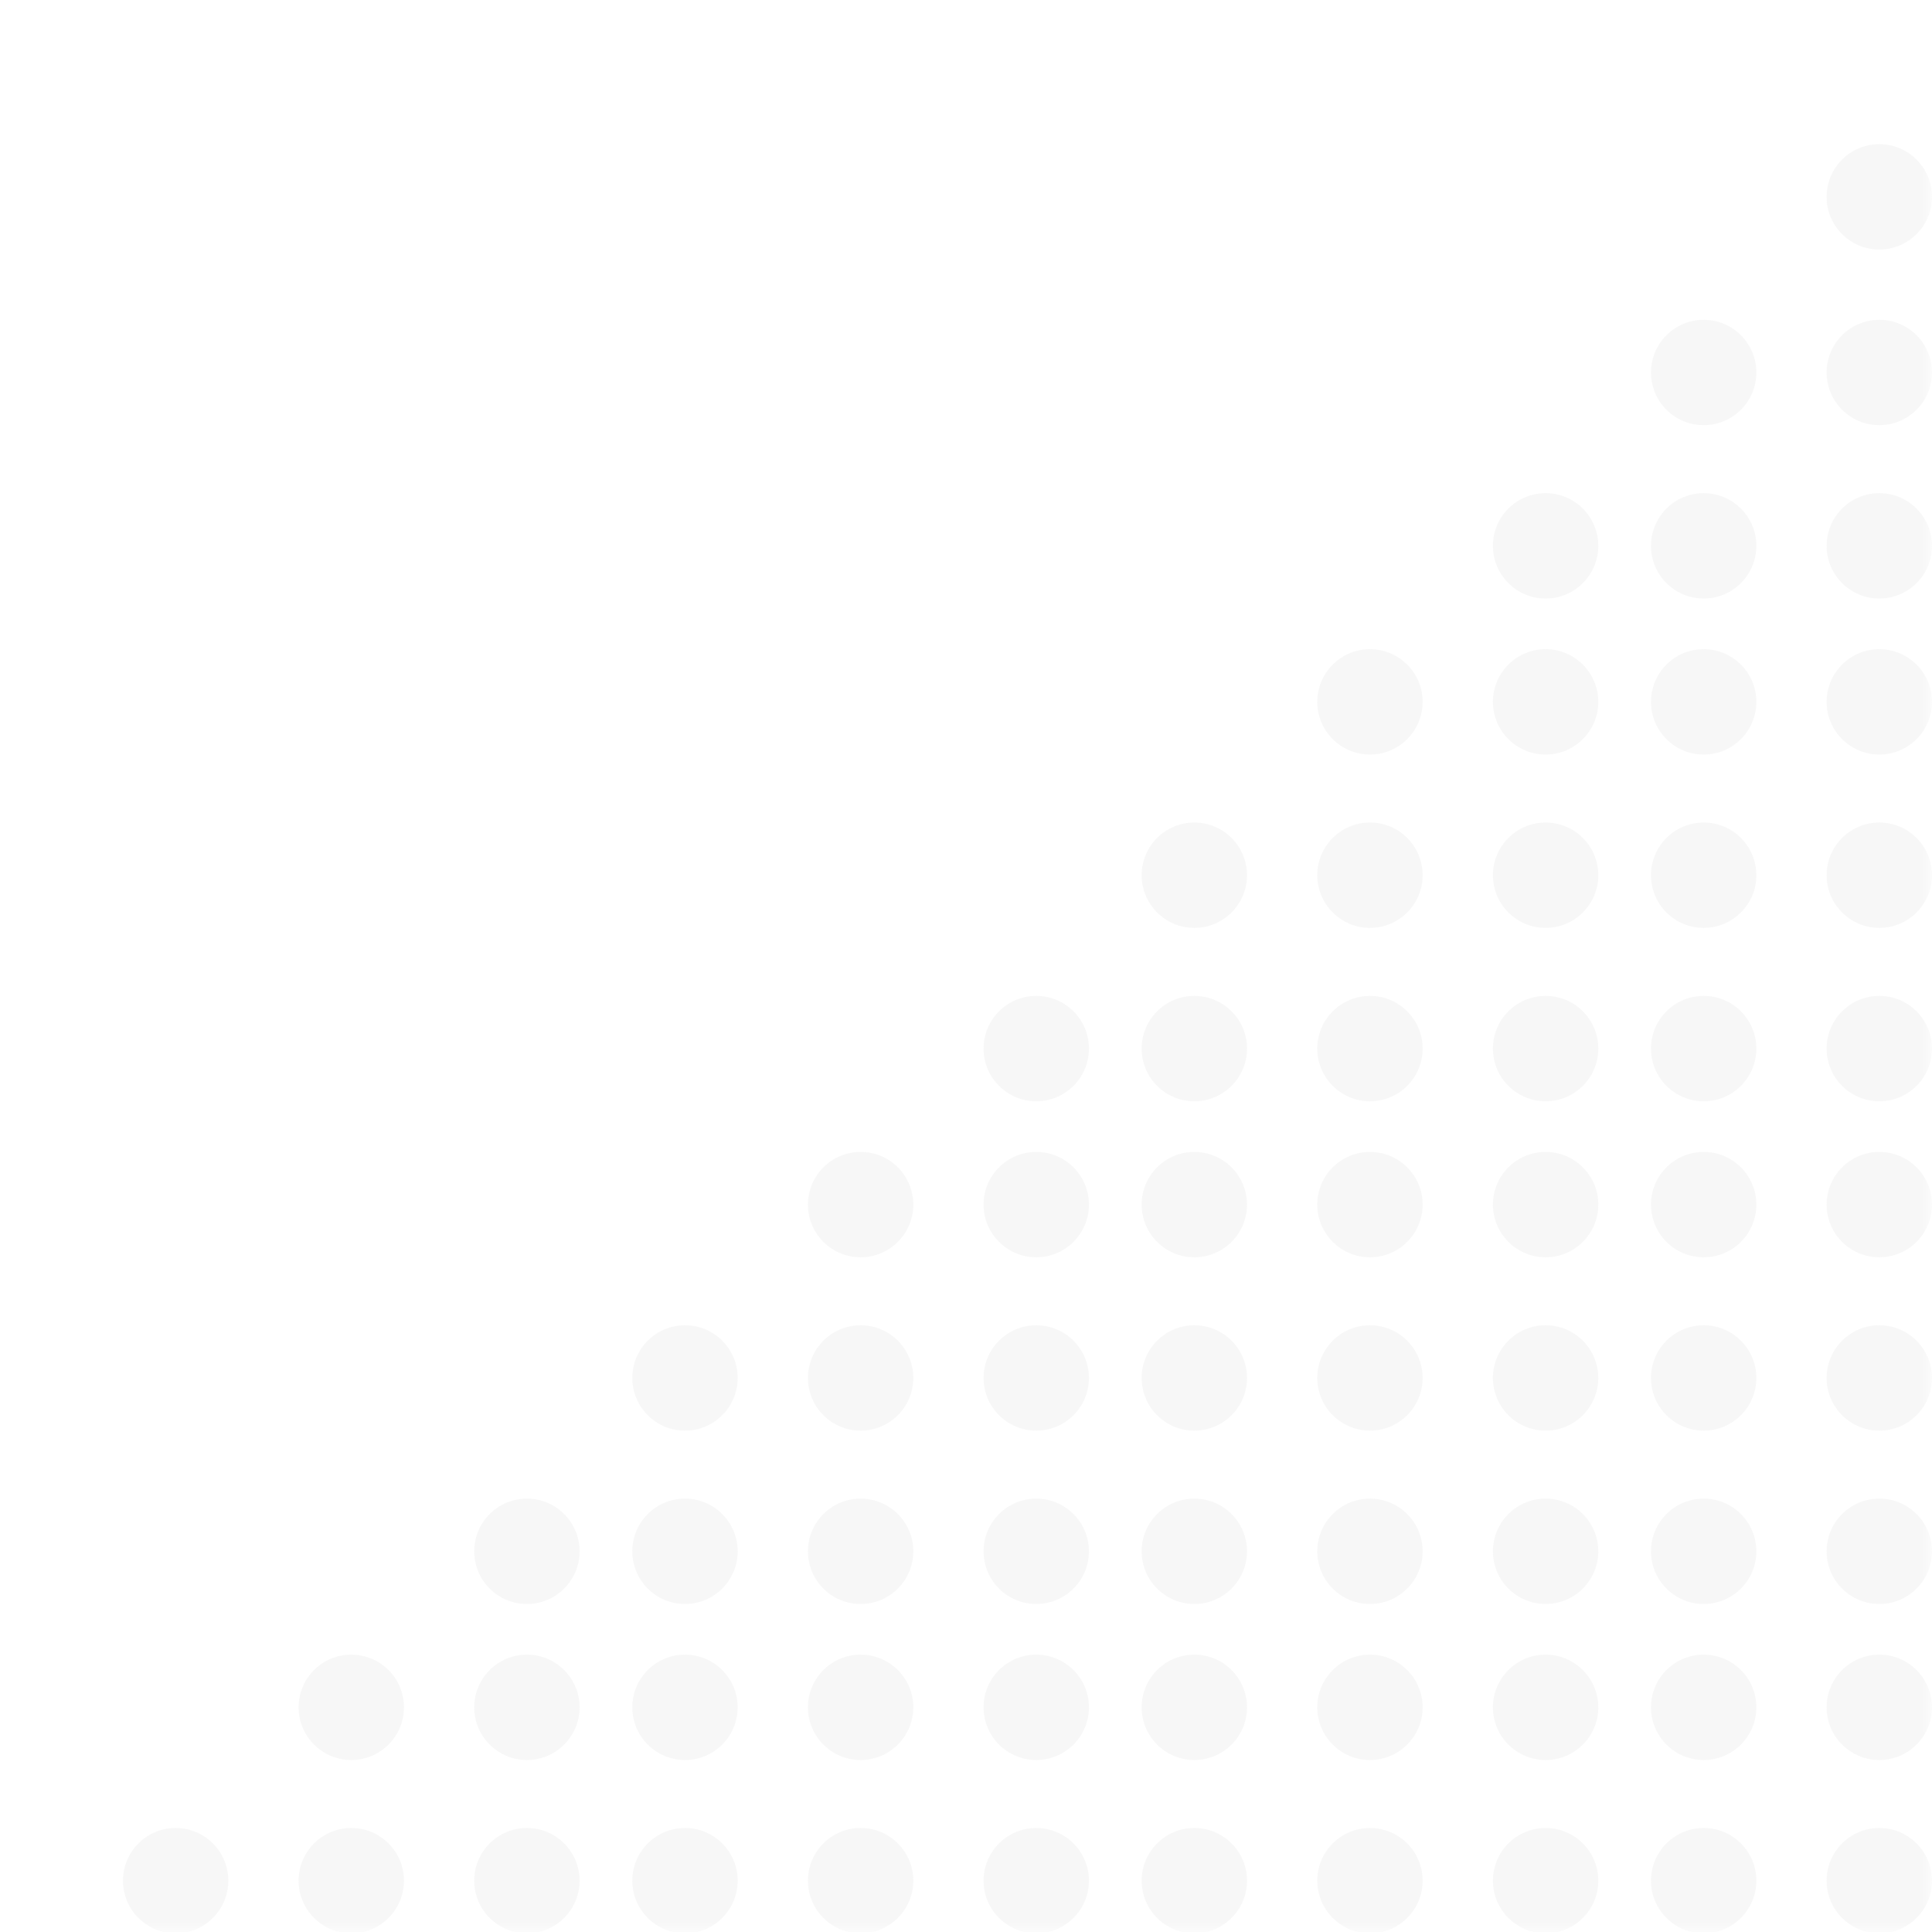 <?xml version="1.0" encoding="UTF-8"?>
<svg width="110px" height="110px" viewBox="0 0 110 110" version="1.1" xmlns="http://www.w3.org/2000/svg" xmlns:xlink="http://www.w3.org/1999/xlink">
    <title>bg-mobile-right</title>
    <defs>
        <rect id="path-1" x="0" y="0" width="110" height="110"></rect>
    </defs>
    <g id="适配方案" stroke="none" stroke-width="1" fill="none" fill-rule="evenodd">
        <g id="Homepage-Homepage--移动端-条款新方案-TC" transform="translate(-265, -718)">
            <g id="公告" transform="translate(0, 602)">
                <g id="bg-mobile-right" transform="translate(265, 116)">
                    <mask id="mask-2" fill="white">
                        <use xlink:href="#path-1"></use>
                    </mask>
                    <g id="Rectangle"></g>
                    <g id="Group-7" mask="url(#mask-2)" fill="#D8D8D8" opacity="0.2">
                        <g transform="translate(7, 8.208)" id="Oval">
                            <circle cx="71" cy="31.753" r="3"></circle>
                            <circle cx="81" cy="31.753" r="3"></circle>
                            <circle cx="90" cy="31.753" r="3"></circle>
                            <circle cx="61" cy="41.623" r="3"></circle>
                            <circle cx="71" cy="41.623" r="3"></circle>
                            <circle cx="81" cy="41.623" r="3"></circle>
                            <circle cx="90" cy="41.623" r="3"></circle>
                            <circle cx="100" cy="31.753" r="3"></circle>
                            <circle cx="81" cy="22.87" r="3"></circle>
                            <circle cx="90" cy="22.87" r="3"></circle>
                            <circle cx="100" cy="22.87" r="3"></circle>
                            <circle cx="90" cy="13" r="3"></circle>
                            <circle cx="100" cy="13" r="3"></circle>
                            <circle cx="100" cy="3" r="3"></circle>
                            <circle cx="100" cy="41.623" r="3"></circle>
                            <circle cx="61" cy="51.494" r="3"></circle>
                            <circle cx="71" cy="51.494" r="3"></circle>
                            <circle cx="81" cy="51.494" r="3"></circle>
                            <circle cx="90" cy="51.494" r="3"></circle>
                            <circle cx="100" cy="51.494" r="3"></circle>
                            <circle cx="52" cy="51.494" r="3"></circle>
                            <circle cx="61" cy="60.377" r="3"></circle>
                            <circle cx="71" cy="60.377" r="3"></circle>
                            <circle cx="81" cy="60.377" r="3"></circle>
                            <circle cx="90" cy="60.377" r="3"></circle>
                            <circle cx="100" cy="60.377" r="3"></circle>
                            <circle cx="52" cy="60.377" r="3"></circle>
                            <circle cx="61" cy="70.247" r="3"></circle>
                            <circle cx="71" cy="70.247" r="3"></circle>
                            <circle cx="81" cy="70.247" r="3"></circle>
                            <circle cx="90" cy="70.247" r="3"></circle>
                            <circle cx="100" cy="70.247" r="3"></circle>
                            <circle cx="52" cy="70.247" r="3"></circle>
                            <circle cx="61" cy="80.117" r="3"></circle>
                            <circle cx="71" cy="80.117" r="3"></circle>
                            <circle cx="81" cy="80.117" r="3"></circle>
                            <circle cx="90" cy="80.117" r="3"></circle>
                            <circle cx="100" cy="80.117" r="3"></circle>
                            <circle cx="52" cy="80.117" r="3"></circle>
                            <circle cx="61" cy="89" r="3"></circle>
                            <circle cx="71" cy="89" r="3"></circle>
                            <circle cx="81" cy="89" r="3"></circle>
                            <circle cx="90" cy="89" r="3"></circle>
                            <circle cx="100" cy="89" r="3"></circle>
                            <circle cx="52" cy="89" r="3"></circle>
                            <circle cx="42" cy="60.377" r="3"></circle>
                            <circle cx="42" cy="70.247" r="3"></circle>
                            <circle cx="32" cy="70.247" r="3"></circle>
                            <circle cx="32" cy="80.117" r="3"></circle>
                            <circle cx="23" cy="80.117" r="3"></circle>
                            <circle cx="42" cy="80.117" r="3"></circle>
                            <circle cx="42" cy="89" r="3"></circle>
                            <circle cx="32" cy="89" r="3"></circle>
                            <circle cx="23" cy="89" r="3"></circle>
                            <circle cx="42" cy="98.87" r="3"></circle>
                            <circle cx="32" cy="98.87" r="3"></circle>
                            <circle cx="23" cy="98.87" r="3"></circle>
                            <circle cx="13" cy="89" r="3"></circle>
                            <circle cx="13" cy="98.87" r="3"></circle>
                            <circle cx="3" cy="98.87" r="3"></circle>
                            <circle cx="61" cy="98.87" r="3"></circle>
                            <circle cx="71" cy="98.87" r="3"></circle>
                            <circle cx="81" cy="98.87" r="3"></circle>
                            <circle cx="90" cy="98.87" r="3"></circle>
                            <circle cx="100" cy="98.87" r="3"></circle>
                            <circle cx="52" cy="98.87" r="3"></circle>
                        </g>
                    </g>
                </g>
            </g>
        </g>
    </g>
</svg>
